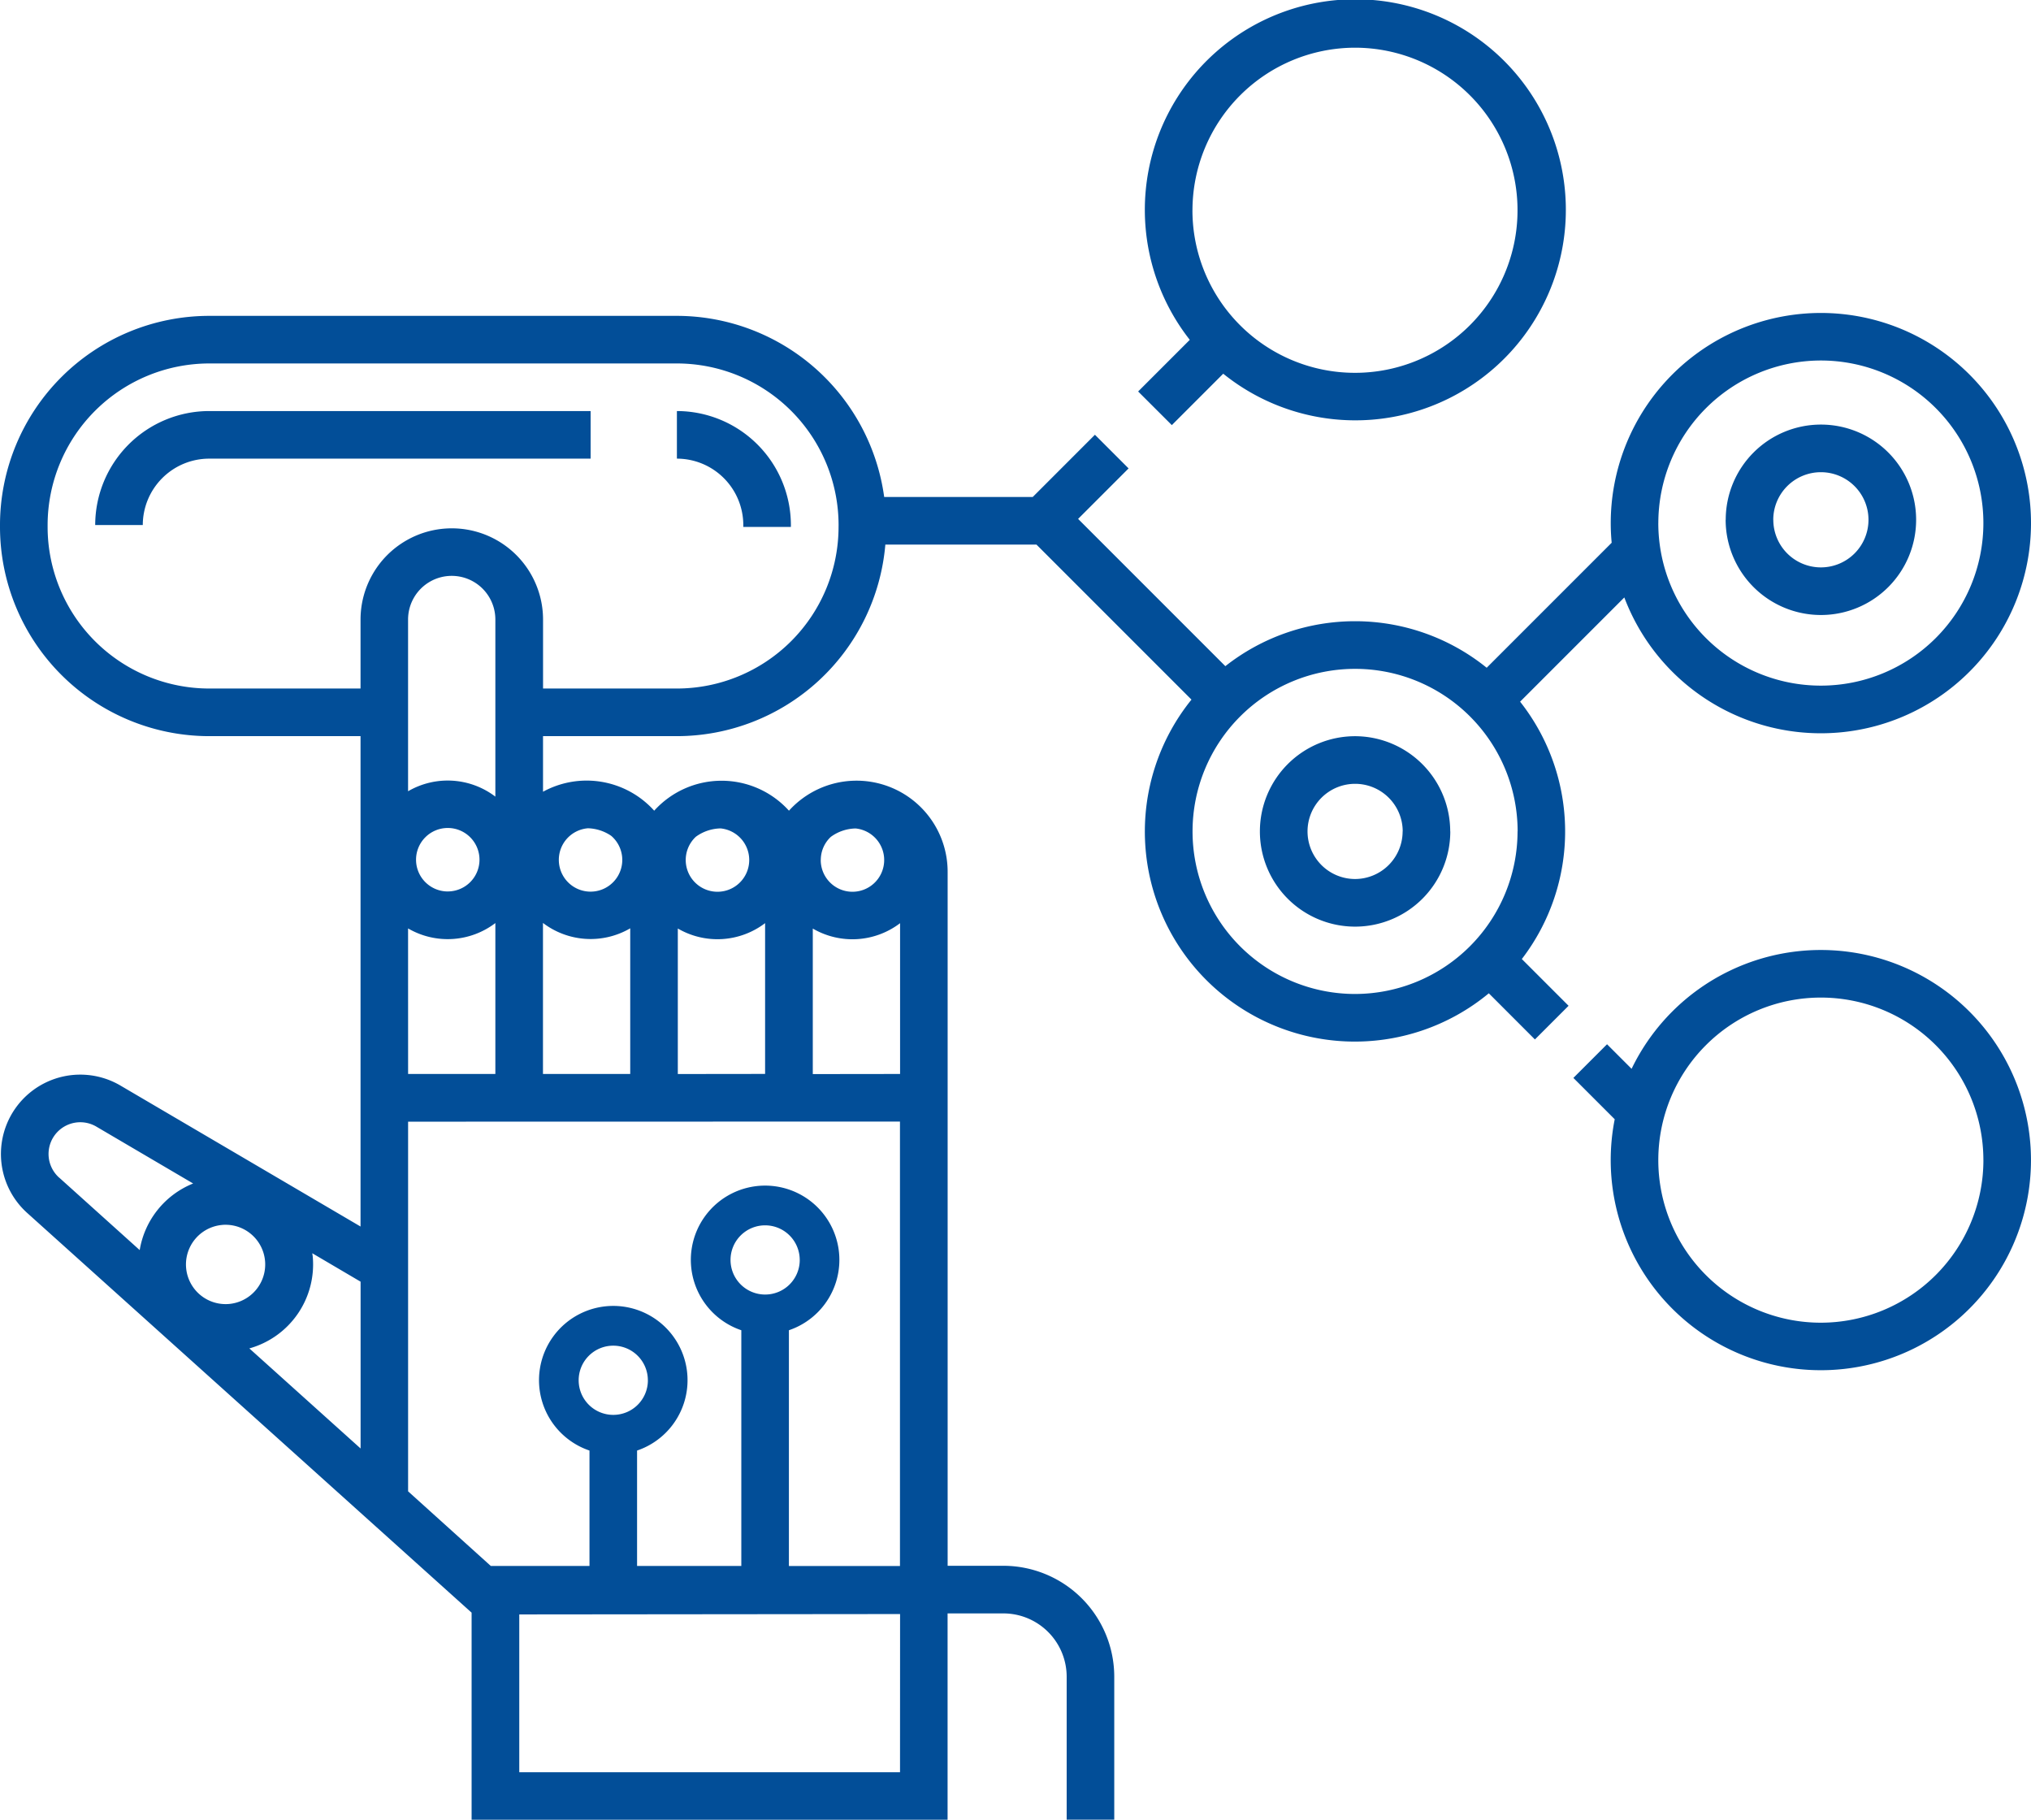 <?xml version="1.0" encoding="UTF-8"?>
<svg xmlns="http://www.w3.org/2000/svg" width="75.671" height="67.795" viewBox="0 0 75.671 67.795">
  <path id="noun-artificial-intelligence-4116817" d="M67.789,131.536H82v1.773H67.789a2.477,2.477,0,0,0-2.474,2.474H63.542a4.252,4.252,0,0,1,4.247-4.247Zm17.426,0v1.773a2.477,2.477,0,0,1,2.474,2.474v.069h1.773v-.069A4.253,4.253,0,0,0,85.215,131.536Zm31.479,20.413,1.743,1.743-1.254,1.254-1.718-1.719a7.824,7.824,0,0,1-11.078-10.941l-5.776-5.776H92.981a7.8,7.8,0,0,1-7.765,7.137H80.227v2.071a3.386,3.386,0,0,1,4.142.706,3.382,3.382,0,0,1,5.021,0,3.394,3.394,0,0,1,5.912,2.281v25.849h2.077a4.136,4.136,0,0,1,4.131,4.131v5.328H99.737v-5.328a2.36,2.36,0,0,0-2.357-2.357H95.3v7.686H77.566V176.3L61.012,161.413a2.956,2.956,0,0,1,3.473-4.748l8.943,5.25V143.647H67.79a7.8,7.8,0,0,1-7.795-7.794v-.068a7.8,7.8,0,0,1,7.795-7.795H85.215a7.806,7.806,0,0,1,7.723,6.747h5.535l2.317-2.318,1.254,1.254-1.881,1.881,5.486,5.486a7.807,7.807,0,0,1,9.737.059l4.657-4.657c-.023-.241-.035-.485-.035-.732a7.829,7.829,0,1,1,.506,2.77l-3.883,3.883a7.806,7.806,0,0,1,.063,9.589Zm5.086-16.24a6.056,6.056,0,1,0,6.056-6.056A6.063,6.063,0,0,0,121.781,135.709Zm-46.58,22.3v13.771l3.082,2.781h3.676v-4.3a2.767,2.767,0,1,1,1.773,0v4.3h3.884v-8.782a2.767,2.767,0,1,1,1.773,0v8.783h4.138V158.005Zm14.591,5.151a1.289,1.289,0,1,0-1.289,1.289A1.288,1.288,0,0,0,89.792,163.157Zm-5.658,4.483a1.289,1.289,0,1,0-1.289,1.289A1.288,1.288,0,0,0,84.134,167.64ZM75.2,156.232h3.251V150.61a2.932,2.932,0,0,1-3.252.2Zm1.478-6.8a1.182,1.182,0,1,0-1.182-1.182A1.183,1.183,0,0,0,76.679,149.433Zm4.138-1.182a1.182,1.182,0,1,0,1.952-.889,1.614,1.614,0,0,0-.867-.282,1.179,1.179,0,0,0-1.085,1.172Zm-.591,2.359v5.622h3.251v-5.425a2.931,2.931,0,0,1-3.251-.2Zm8.276,5.621v-5.617a2.932,2.932,0,0,1-3.252.2v5.421Zm-2.58-8.835a1.183,1.183,0,1,0,.923-.311,1.612,1.612,0,0,0-.923.311Zm-7.47-8.093a1.626,1.626,0,0,0-3.252,0V145.7a2.932,2.932,0,0,1,3.252.2V139.3ZM68.531,164.8a1.478,1.478,0,0,0-.127-2.95c-.044,0-.087,0-.132.006a1.477,1.477,0,1,0,.259,2.944ZM62.2,160.093l3,2.7a3.245,3.245,0,0,1,1.991-2.481l-3.6-2.115a1.182,1.182,0,0,0-1.389,1.9Zm11.23,10.091V163.97l-1.8-1.059c.006.044.014.087.018.131a3.249,3.249,0,0,1-2.363,3.414Zm20.1,6.168-14.188.014v5.879H93.528Zm0-20.12v-5.617a2.932,2.932,0,0,1-3.252.2v5.421Zm-2.956-7.976a1.182,1.182,0,1,0,1.3-1.17,1.614,1.614,0,0,0-.923.312,1.174,1.174,0,0,0-.375.858Zm.665-12.472a6.029,6.029,0,0,0-6.021-6.021H67.79a6.029,6.029,0,0,0-6.021,6.021v.068a6.026,6.026,0,0,0,6.021,6.021h5.638v-2.568a3.4,3.4,0,1,1,6.8,0v2.568h4.989a6.027,6.027,0,0,0,6.021-6.021Zm25.3,11.412a6.056,6.056,0,1,0-6.056,6.056A6.063,6.063,0,0,0,116.536,147.195Zm-2.509,0a3.547,3.547,0,1,1-3.547-3.547A3.551,3.551,0,0,1,114.027,147.195Zm-1.773,0a1.773,1.773,0,1,0-1.773,1.773A1.775,1.775,0,0,0,112.254,147.195ZM102.4,130.807l1.924-1.924a7.843,7.843,0,1,1,1.246,1.262l-1.915,1.915Zm2.023-6.755A6.056,6.056,0,1,0,110.481,118,6.063,6.063,0,0,0,104.424,124.052Zm31.242,35.39a7.829,7.829,0,1,1-15.509-1.523l-1.54-1.54,1.254-1.254.915.915a7.829,7.829,0,0,1,14.88,3.4Zm-1.773,0a6.056,6.056,0,1,0-6.056,6.056A6.063,6.063,0,0,0,133.893,159.443Zm-9.6-23.855a3.547,3.547,0,1,1,3.547,3.547A3.551,3.551,0,0,1,124.289,135.588Zm1.773,0a1.773,1.773,0,1,0,1.773-1.773A1.775,1.775,0,0,0,126.063,135.588Z" transform="translate(-59.995 -116.223)" fill="#024e98"></path>
</svg>
